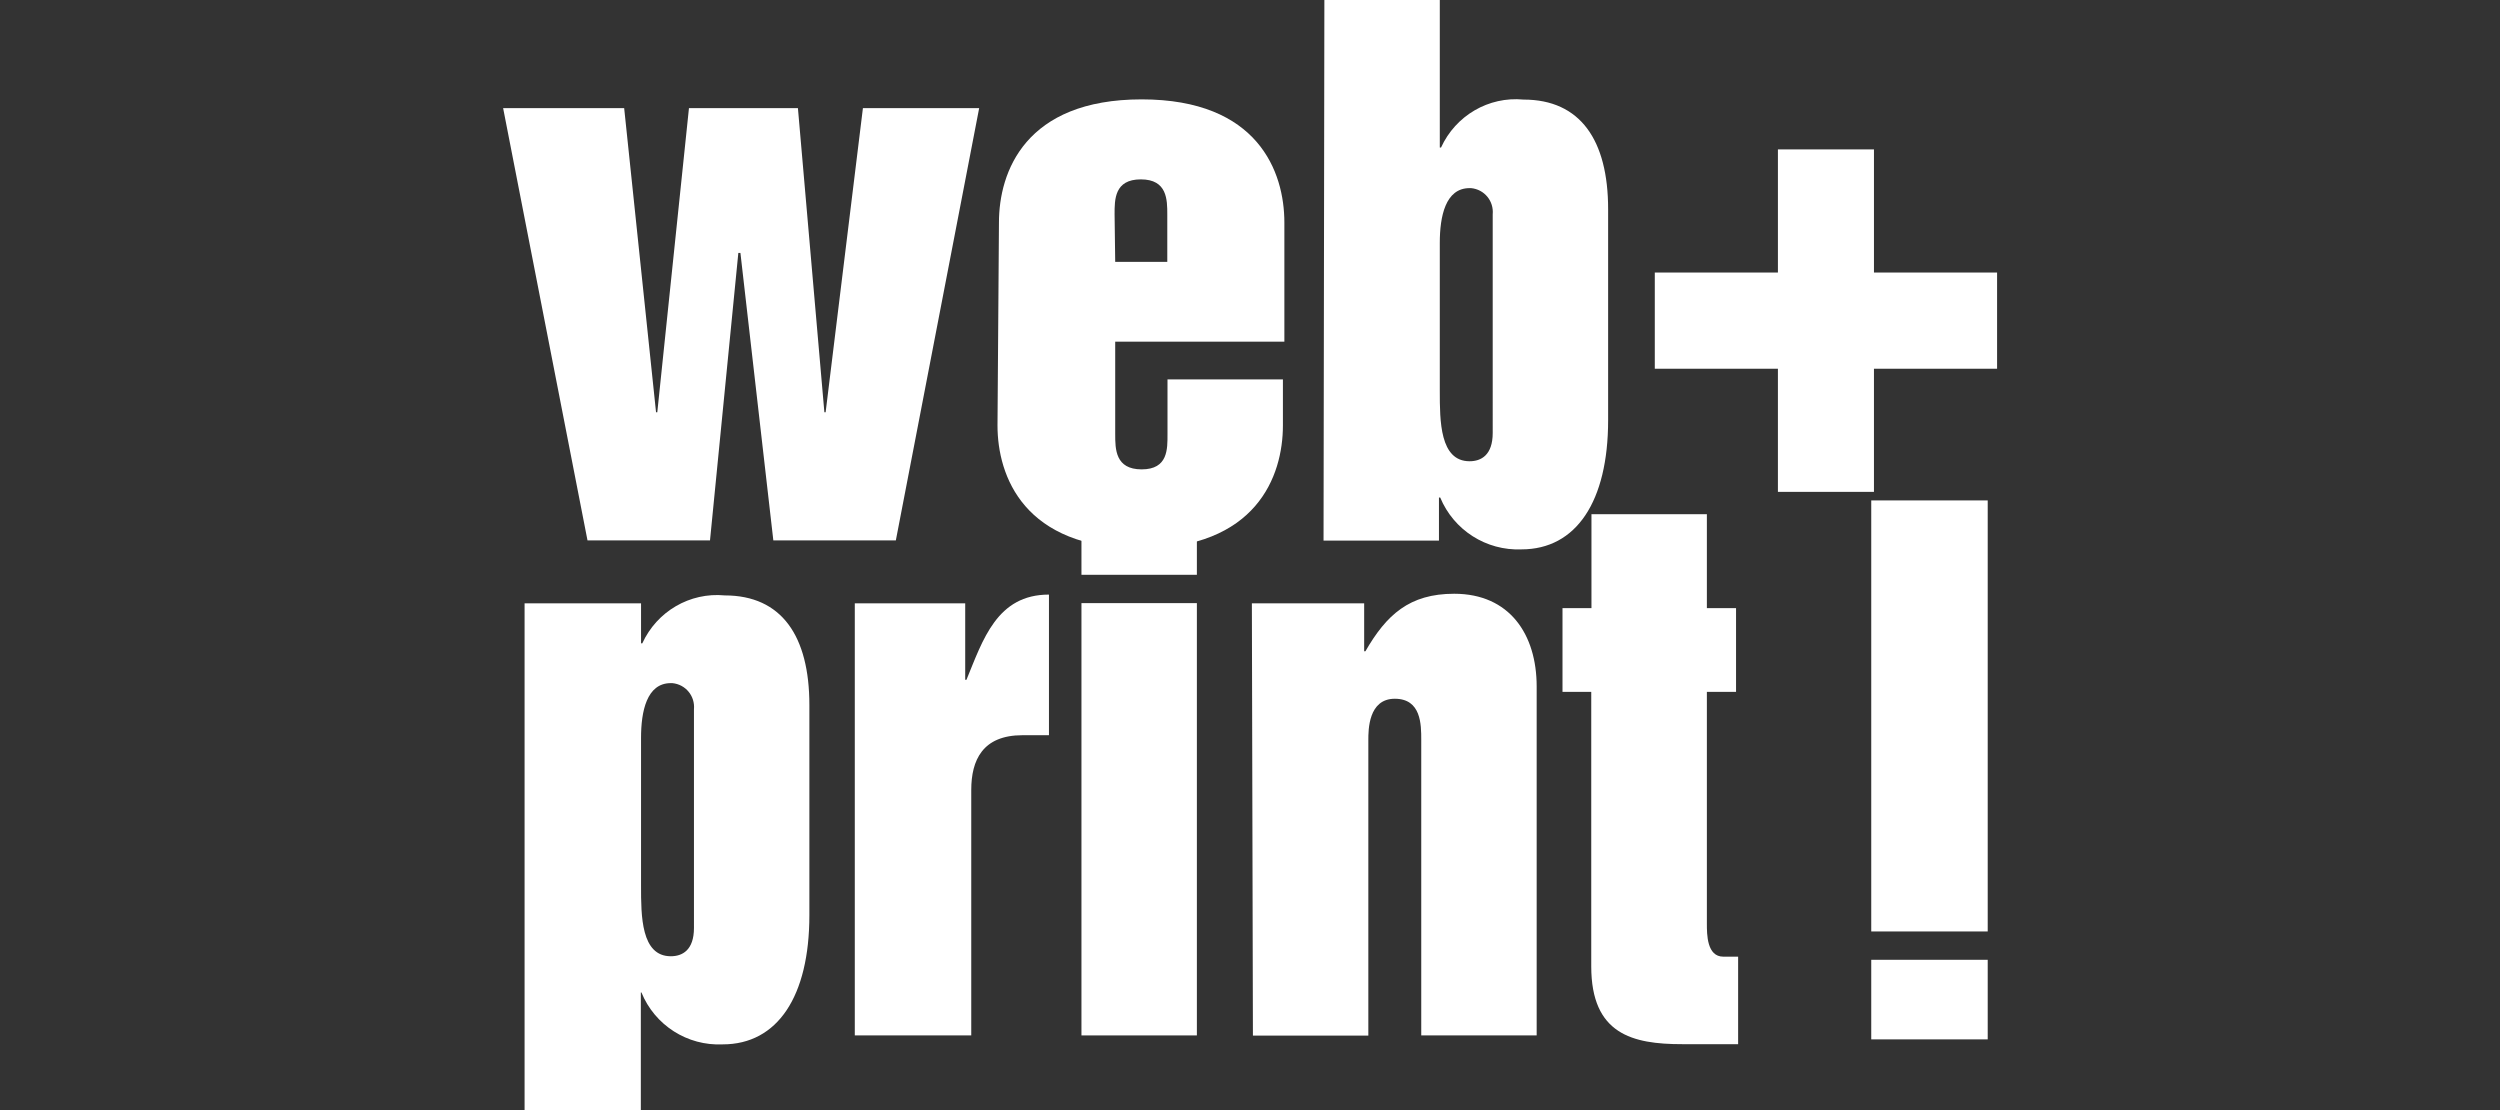<?xml version="1.0" encoding="UTF-8"?>
<svg xmlns="http://www.w3.org/2000/svg" xmlns:xlink="http://www.w3.org/1999/xlink" version="1.1" id="Ebene_1" x="0px" y="0px" viewBox="0 0 1200 533" style="enable-background:new 0 0 1200 533;" xml:space="preserve">
<rect x="0" y="0" width="1200" height="533" fill="#333333" stroke="none"/>
<style type="text/css">
	.st0{fill:#FFFFFF;}
</style>
<path class="st0" d="M251.9,289.6h55.8v19.2h0.6c7-15.3,22.8-24.6,39.6-23c27.3,0,40.6,19.5,40.6,52.6v100.9c0,39-15.3,62-41.6,62  c-17,0.8-32.6-9.2-39-24.9h-0.3v56.5h-55.8V289.6z M307.7,425.3c0,14.3,0,33.7,14.3,33.7c5.5,0,11.1-2.9,11.1-13.6V340.5  c0.6-6.4-4-12-10.4-12.6c-0.2,0-0.5,0-0.7,0c-11.6,0-14.3,13.6-14.3,26.3V425.3z"></path>
<path class="st0" d="M410.3,289.6h53v36.7h0.6c7.9-19.2,14.6-40.9,39.6-40.9v67.5h-12.7c-19.2,0-24.6,12-24.6,26.3v117.8h-55.9  V289.6z"></path>
<path class="st0" d="M519.1,237.6h55.4v38.3h-55.4V237.6z M519.1,289.5h55.4V497h-55.4V289.5z"></path>
<path class="st0" d="M600.9,289.6h53.9v23h0.6c10.1-17.5,21.1-27.6,42.6-27.6c26.6,0,39.6,19.5,39.6,44.5v167.5h-55.4V355.2  c0-7.4,0-19.8-12.7-19.8s-12.7,15-12.7,19.8v141.9h-55.4L600.9,289.6z"></path>
<path class="st0" d="M763.9,332.1h-13.9v-40.2h13.9v-45.1h55.4v45.1h14v40.2h-14v111.3c0,5.1,0,15.8,7.9,15.8h7.1v42h-26.9  c-23.8,0-43.6-4.8-43.6-37.3V332.1z"></path>
<path class="st0" d="M241.5,51.9h58.1l15.3,146h0.6l15.2-146H383l12.7,146h0.6l17.9-146h55.8l-40,207.5h-58.8l-15.8-138h-1  l-13.6,138h-58.8L241.5,51.9z"></path>
<path class="st0" d="M479.5,106.8c0-24.3,12.6-59.1,68.5-59.1c55.9,0,68.5,34.8,68.5,59.1V164h-81.2v44.4c0,7.1,0,16.9,12.7,16.9  c12.7,0,12.4-9.8,12.4-16.9v-26.3h55.4v22.1c0,24.4-12.7,59.1-68.5,59.1s-68.5-34.7-68.5-59.1L479.5,106.8z M535.3,125.7h25v-22.7  c0-7.1,0-16.9-12.7-16.9S535,95.8,535,102.9L535.3,125.7z"></path>
<path class="st0" d="M635.7,0h55.4v70.8h0.6c7-15.3,22.8-24.6,39.6-23c27.3,0,40.6,19.5,40.6,52.6v101.3c0,39-15.3,62-41.6,62  c-16.9,0.7-32.5-9.2-39-24.9h-0.6v20.7h-55.4L635.7,0z M691.1,187.7c0,14.3,0,33.7,14.3,33.7c5.5,0,11.1-2.9,11.1-13.6V102.9  c0.6-6.4-4-12-10.4-12.6c-0.2,0-0.5,0-0.7,0c-11.6,0-14.3,13.6-14.3,26.3V187.7z"></path>
<path class="st0" d="M853.4,71.7h46.1v59.1h59.1V177h-59.1v59.1h-46.1V177h-59.1v-46.2h59.1V71.7z"></path>
<path class="st0" d="M898.2,498.9h55.9v-38.2h-55.9V498.9z M898.2,447.1h55.9V240.2h-55.9V447.1z"></path>
</svg>
